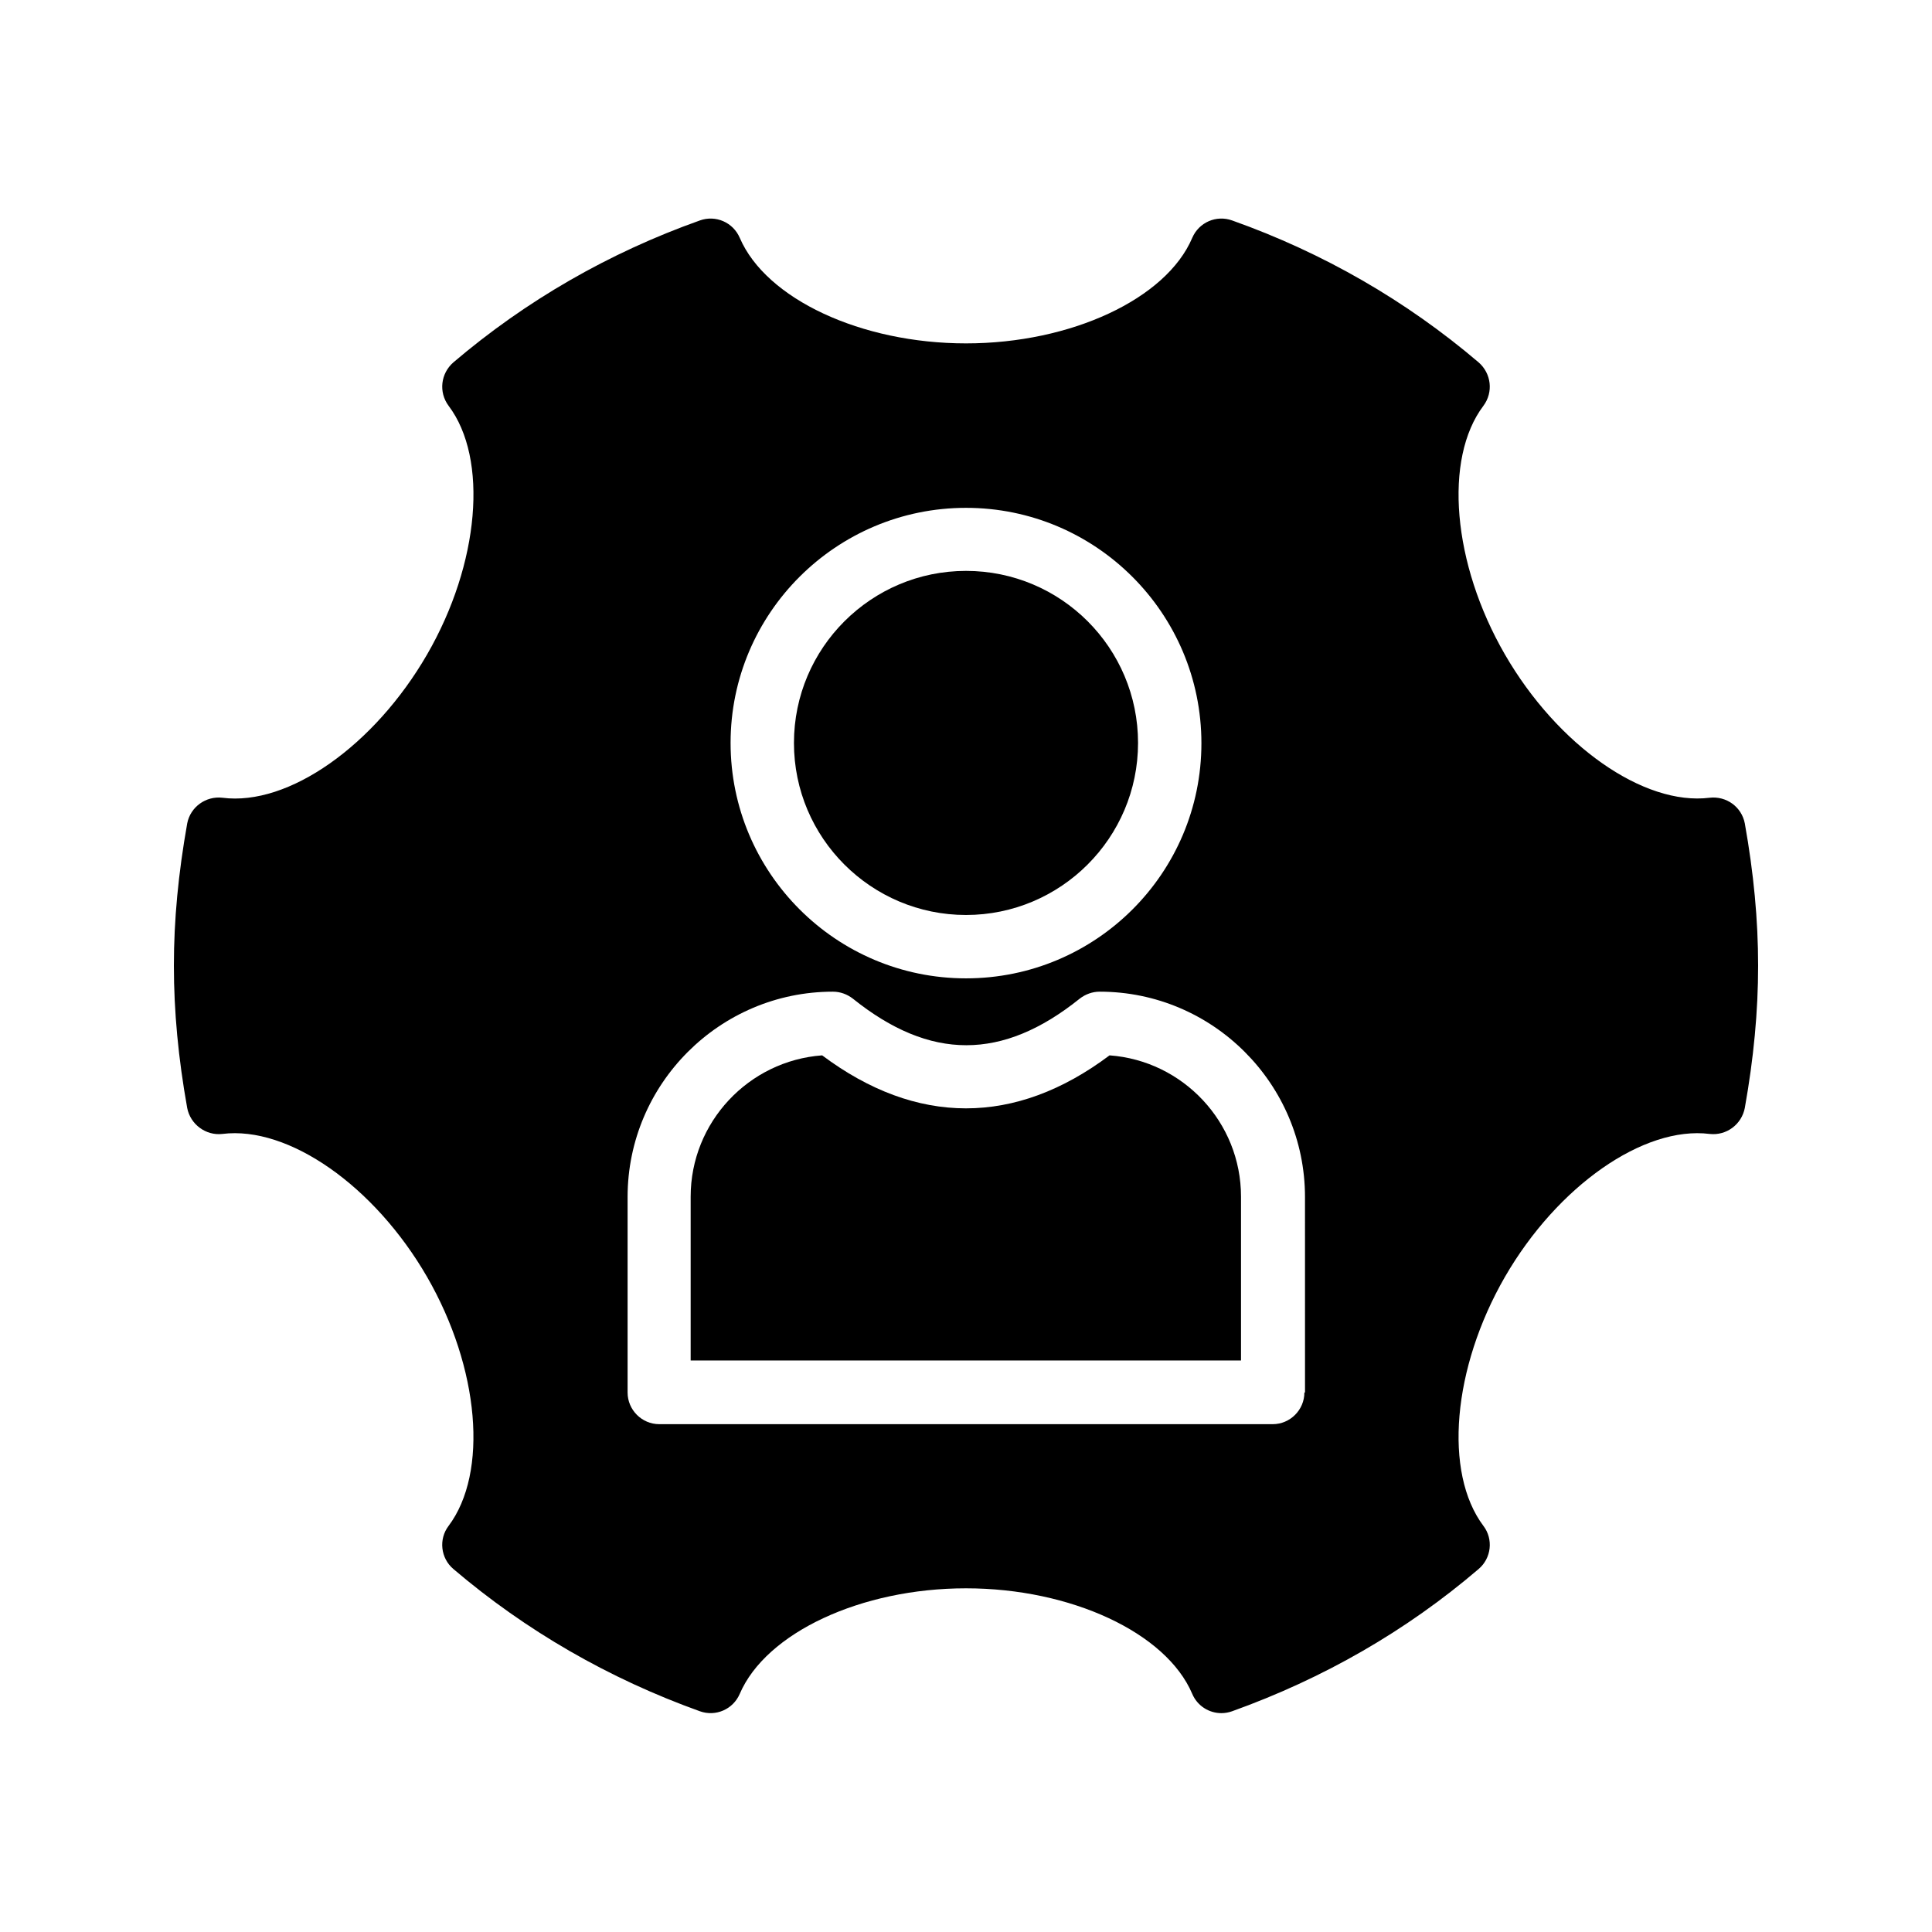 <?xml version="1.0" encoding="UTF-8"?>
<!-- Uploaded to: SVG Repo, www.svgrepo.com, Generator: SVG Repo Mixer Tools -->
<svg fill="#000000" width="800px" height="800px" version="1.1" viewBox="144 144 512 512" xmlns="http://www.w3.org/2000/svg">
 <g>
  <path d="m438.04 423.68c-24.938 18.727-51.137 18.727-76.16 0-19.48 1.426-34.848 17.719-34.848 37.449v43.41h145.85v-43.41c0.004-19.73-15.363-36.02-34.844-37.449z"/>
  <path d="m400 386.48c25.105 0 45.594-20.402 45.594-45.594 0-25.191-20.402-45.594-45.594-45.594-25.105 0-45.594 20.402-45.594 45.594-0.004 25.188 20.484 45.594 45.594 45.594z"/>
  <path d="m597.07 355.41c-17.465 2.184-40.305-13.855-54.242-37.953-13.938-24.098-16.289-51.891-5.711-65.914 2.688-3.609 2.098-8.566-1.258-11.504-19.23-16.375-41.23-29.055-65.328-37.617-4.199-1.512-8.816 0.504-10.578 4.617-6.887 16.207-32.16 27.961-59.953 27.961s-52.984-11.754-59.953-27.961c-1.762-4.113-6.383-6.129-10.578-4.617-24.098 8.566-46.098 21.242-65.328 37.617-3.359 2.938-3.945 7.894-1.258 11.504 10.578 14.023 8.23 41.816-5.711 65.914-13.938 24.098-36.695 40.223-54.242 37.953-4.367-0.504-8.48 2.434-9.32 6.801-2.356 13.27-3.531 25.527-3.531 37.703 0 12.176 1.176 24.52 3.527 37.703 0.84 4.367 4.953 7.391 9.32 6.887 17.551-2.184 40.305 13.77 54.242 37.871 13.938 24.184 16.289 51.891 5.711 66-2.688 3.527-2.098 8.566 1.258 11.418 19.23 16.375 41.227 29.055 65.328 37.703 4.199 1.512 8.816-0.504 10.578-4.617 6.969-16.207 32.16-27.961 59.953-27.961 27.793 0 53.066 11.754 59.953 27.961 1.344 3.191 4.449 5.121 7.727 5.121 0.922 0 1.93-0.168 2.856-0.504 24.098-8.648 46.098-21.242 65.328-37.703 3.359-2.856 3.945-7.894 1.258-11.418-10.578-14.105-8.23-41.816 5.711-66 13.938-24.098 36.777-40.055 54.242-37.871 4.449 0.504 8.48-2.519 9.32-6.887 2.352-13.184 3.527-25.527 3.527-37.703 0-12.176-1.176-24.52-3.527-37.703-0.836-4.363-4.867-7.305-9.32-6.801zm-197.07-76.828c34.426 0 62.387 27.961 62.387 62.387s-27.961 62.305-62.387 62.305-62.387-27.961-62.387-62.387c-0.004-34.43 28.043-62.305 62.387-62.305zm89.676 234.44c0 4.617-3.777 8.398-8.398 8.398h-162.56c-4.617 0-8.398-3.777-8.398-8.398v-51.809c0-29.977 24.434-54.41 54.41-54.41 1.93 0 3.777 0.672 5.289 1.848 20.488 16.457 39.633 16.457 60.121 0 1.512-1.176 3.359-1.848 5.289-1.848 29.977 0 54.41 24.434 54.41 54.41l0.004 51.809z"/>
 </g>
</svg>